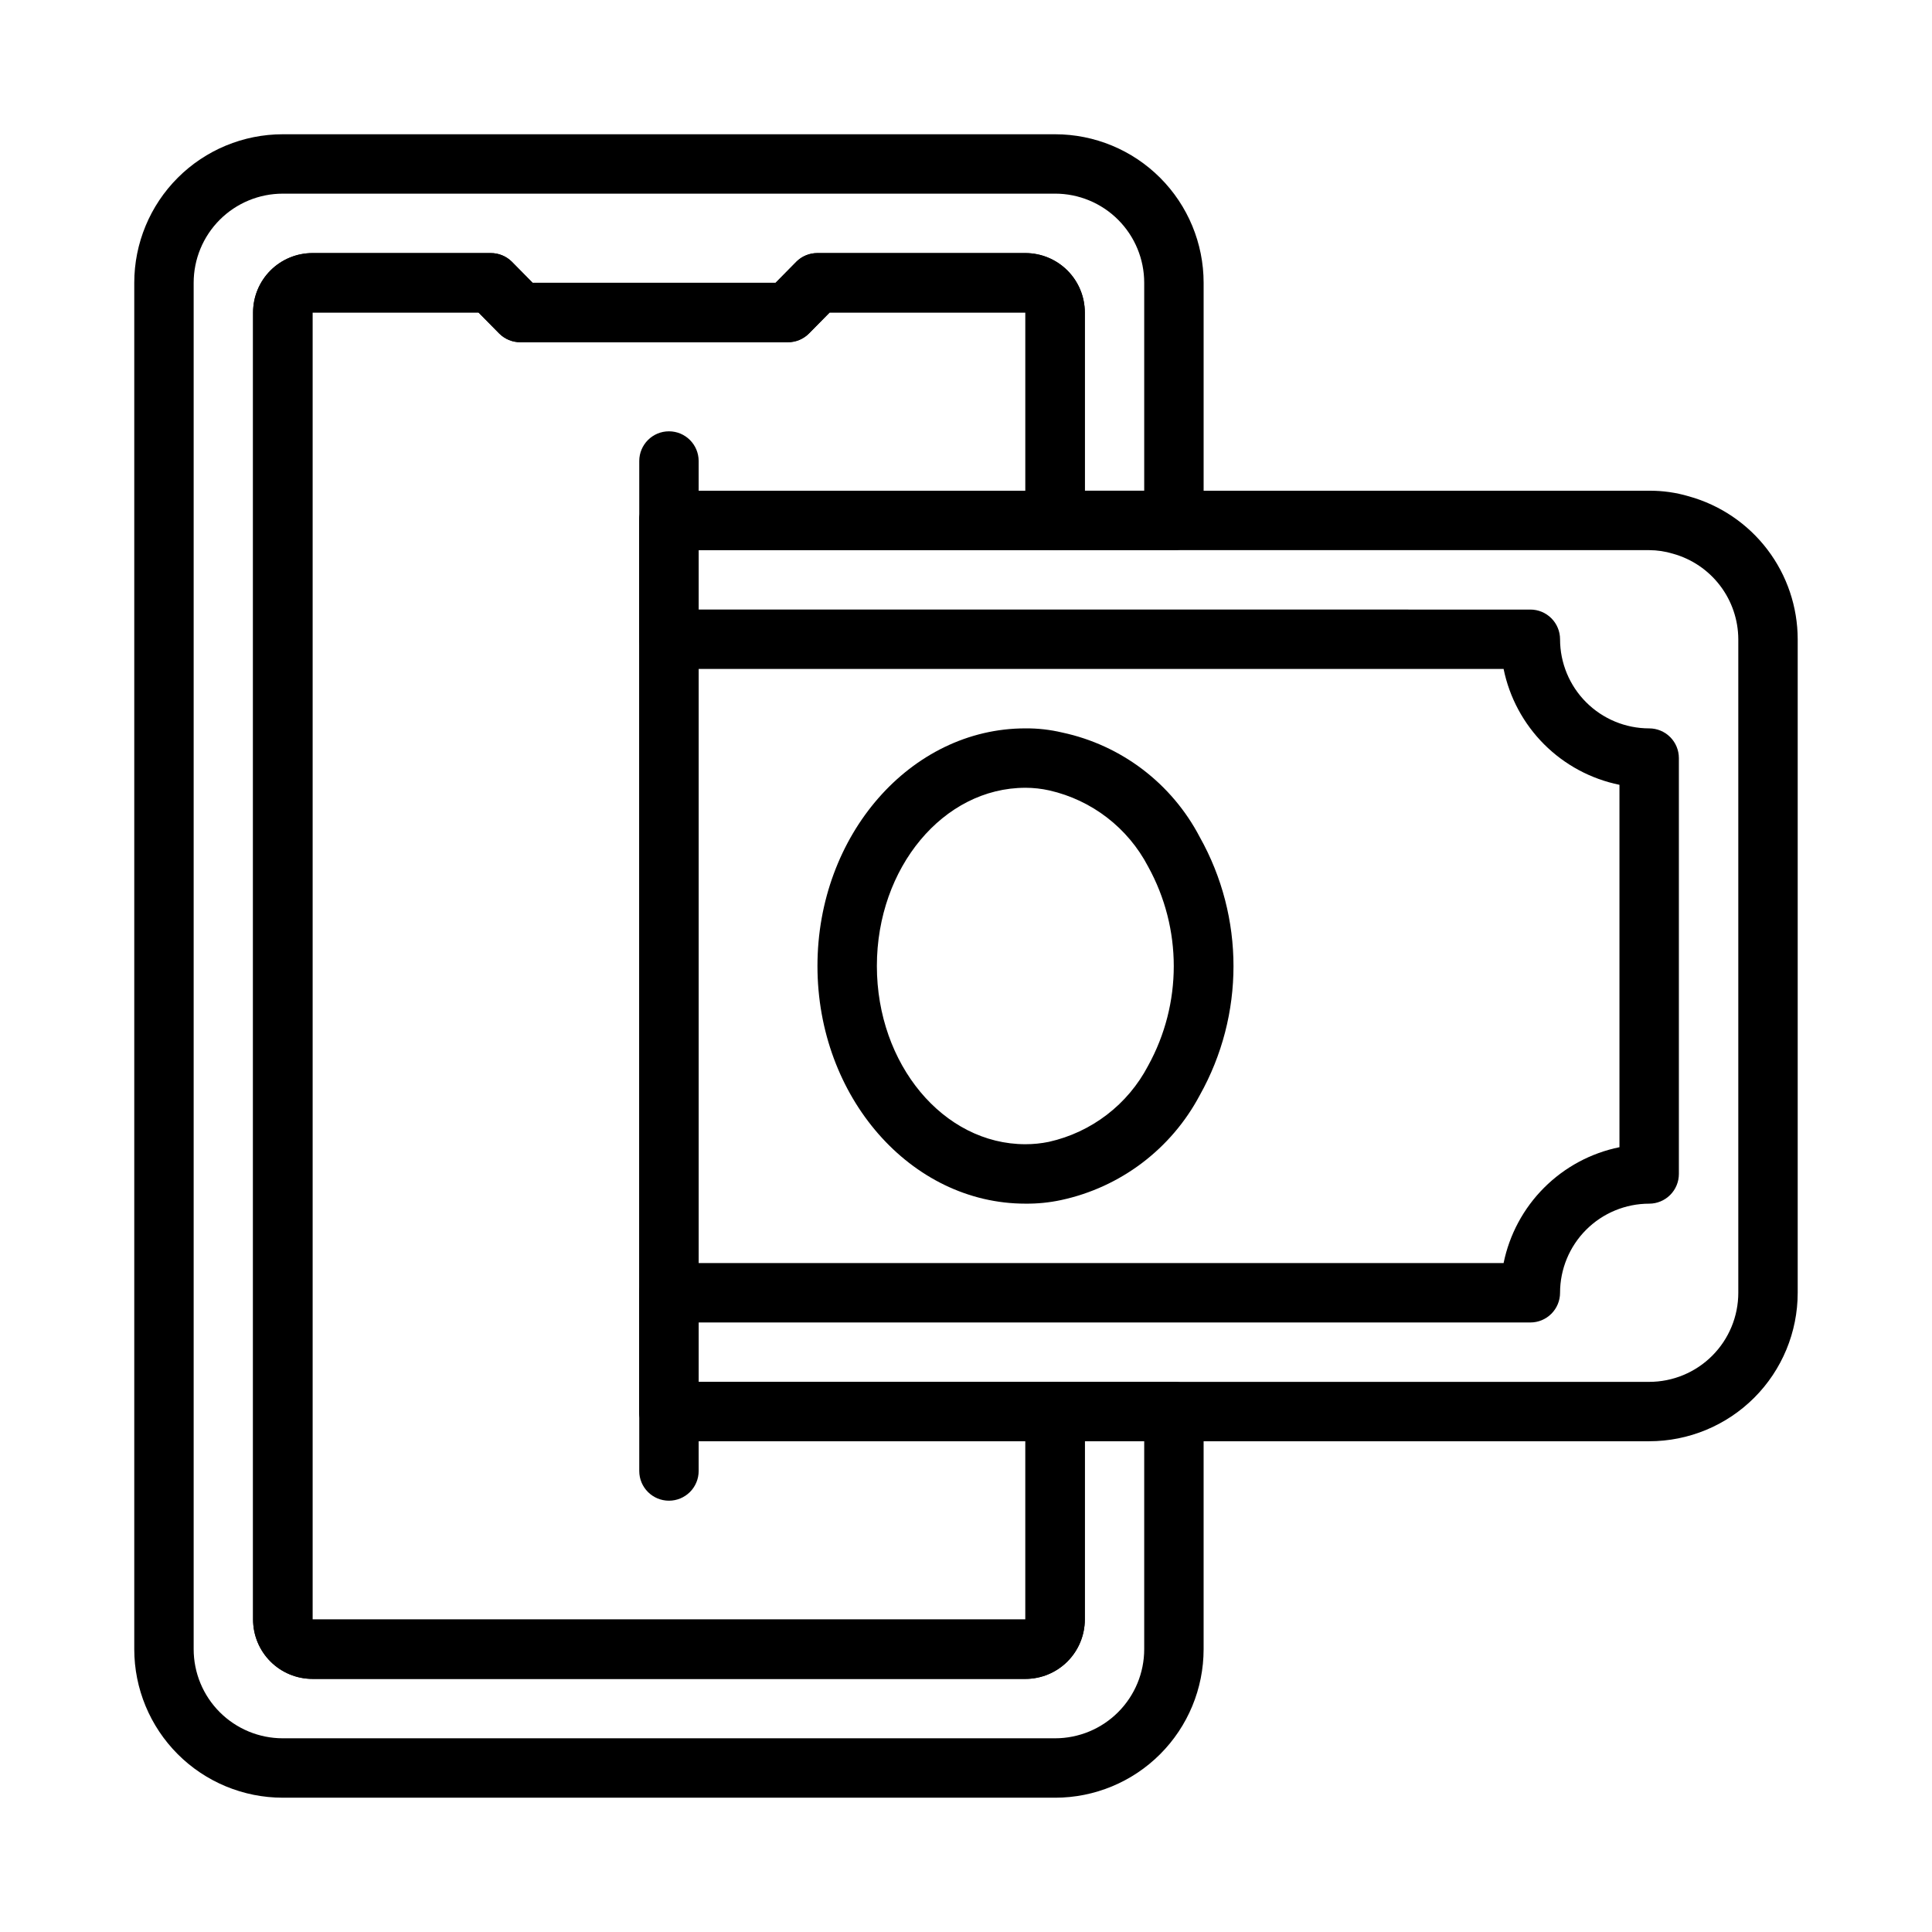 <?xml version="1.0" encoding="UTF-8"?>
<!-- Uploaded to: ICON Repo, www.svgrepo.com, Generator: ICON Repo Mixer Tools -->
<svg fill="#000000" width="800px" height="800px" version="1.1" viewBox="144 144 512 512" xmlns="http://www.w3.org/2000/svg">
 <g>
  <path d="m423.61 620.41h-204.67c-10.438 0-20.449-4.144-27.832-11.527-7.379-7.383-11.527-17.395-11.527-27.832v-362.11c0-10.438 4.148-20.449 11.527-27.832 7.383-7.379 17.395-11.527 27.832-11.527h204.67c10.441 0 20.453 4.148 27.832 11.527 7.383 7.383 11.531 17.395 11.531 27.832v62.977c0 2.09-0.832 4.09-2.309 5.566-1.477 1.477-3.477 2.305-5.566 2.305h-31.488c-4.348 0-7.871-3.523-7.871-7.871v-55.105h-51.875l-5.512 5.59c-1.484 1.473-3.496 2.297-5.59 2.285h-70.848c-2.094 0.012-4.102-0.812-5.59-2.285l-5.512-5.59h-44.004v346.37h188.93v-55.105c0-4.348 3.523-7.871 7.871-7.871h31.488c2.09 0 4.09 0.828 5.566 2.305 1.477 1.477 2.309 3.481 2.309 5.566v62.977c0 10.438-4.148 20.449-11.531 27.832-7.379 7.383-17.391 11.527-27.832 11.527zm-204.67-425.09c-6.262 0-12.27 2.488-16.699 6.918-4.43 4.43-6.918 10.438-6.918 16.699v362.11c0 6.266 2.488 12.27 6.918 16.699 4.43 4.43 10.438 6.918 16.699 6.918h204.67c6.266 0 12.273-2.488 16.699-6.918 4.43-4.43 6.918-10.434 6.918-16.699v-55.105h-15.742v47.234c0 4.176-1.66 8.18-4.613 11.133s-6.957 4.609-11.133 4.609h-188.93c-4.176 0-8.18-1.656-11.133-4.609-2.949-2.953-4.609-6.957-4.609-11.133v-346.37c0-4.176 1.66-8.18 4.609-11.133 2.953-2.949 6.957-4.609 11.133-4.609h47.234c2.09-0.012 4.102 0.809 5.59 2.281l5.512 5.59h64.395l5.512-5.59h-0.004c1.484-1.473 3.496-2.293 5.586-2.281h55.105c4.176 0 8.18 1.66 11.133 4.609 2.953 2.953 4.613 6.957 4.613 11.133v47.23h15.742v-55.102c0-6.262-2.488-12.27-6.918-16.699-4.426-4.43-10.434-6.918-16.699-6.918z"/>
  <path d="m415.74 588.93h-188.93c-4.176 0-8.18-1.656-11.133-4.609-2.949-2.953-4.609-6.957-4.609-11.133v-346.37c0-4.176 1.66-8.18 4.609-11.133 2.953-2.949 6.957-4.609 11.133-4.609h47.234c2.09-0.012 4.102 0.809 5.59 2.281l5.512 5.59h64.395l5.512-5.59h-0.004c1.484-1.473 3.496-2.293 5.586-2.281h55.105c4.176 0 8.18 1.66 11.133 4.609 2.953 2.953 4.613 6.957 4.613 11.133v55.105c0 2.09-0.832 4.09-2.309 5.566-1.477 1.477-3.477 2.305-5.566 2.305h-94.465v220.42h94.465c2.09 0 4.09 0.828 5.566 2.305 1.477 1.477 2.309 3.481 2.309 5.566v55.105c0 4.176-1.66 8.18-4.613 11.133s-6.957 4.609-11.133 4.609zm-188.93-362.11v346.37h188.93v-47.234h-94.465c-4.348 0-7.871-3.523-7.871-7.871v-236.16c0-4.348 3.523-7.871 7.871-7.871h94.465v-47.234h-51.875l-5.512 5.59c-1.484 1.473-3.496 2.297-5.59 2.285h-70.848c-2.094 0.012-4.102-0.812-5.59-2.285l-5.512-5.59z"/>
  <path d="m581.05 525.95h-259.78c-4.348 0-7.871-3.523-7.871-7.871v-31.488c0-4.348 3.523-7.871 7.871-7.871h221.2c1.543-7.562 5.277-14.508 10.734-19.965 5.461-5.461 12.402-9.195 19.969-10.734v-96.039c-7.566-1.543-14.508-5.277-19.969-10.734-5.457-5.461-9.191-12.402-10.734-19.969h-221.2c-4.348 0-7.871-3.523-7.871-7.871v-31.488c0-4.348 3.523-7.871 7.871-7.871h259.78c3.57-0.027 7.125 0.477 10.551 1.496 8.273 2.301 15.57 7.25 20.773 14.086 5.203 6.836 8.023 15.188 8.035 23.777v173.18c0 10.441-4.144 20.453-11.527 27.832-7.383 7.383-17.395 11.527-27.832 11.527zm-251.91-15.742h251.91c6.266 0 12.27-2.488 16.699-6.918 4.43-4.43 6.918-10.434 6.918-16.699v-173.18c-0.02-5.152-1.723-10.152-4.852-14.246-3.125-4.094-7.504-7.051-12.469-8.426-2.039-0.621-4.164-0.938-6.297-0.945h-251.91v15.742l220.42 0.004c2.09 0 4.09 0.828 5.566 2.305 1.477 1.477 2.305 3.481 2.305 5.566 0 6.262 2.488 12.27 6.918 16.699 4.43 4.43 10.438 6.918 16.699 6.918 2.09 0 4.09 0.828 5.566 2.305 1.477 1.477 2.305 3.477 2.305 5.566v110.21c0 2.09-0.828 4.09-2.305 5.566-1.477 1.477-3.477 2.309-5.566 2.309-6.262 0-12.27 2.484-16.699 6.914-4.43 4.43-6.918 10.438-6.918 16.699 0 2.09-0.828 4.09-2.305 5.566-1.477 1.477-3.477 2.305-5.566 2.305h-220.42z"/>
  <path d="m415.74 462.98c-30.387 0-55.105-28.262-55.105-62.977s24.719-62.977 55.105-62.977c3.285-0.027 6.562 0.344 9.762 1.102 15.672 3.344 29.035 13.504 36.449 27.707 11.918 21.246 11.918 47.164 0 68.41-7.551 14.238-21.008 24.41-36.766 27.789-3.102 0.664-6.269 0.98-9.445 0.945zm0-110.21c-21.727 0-39.359 21.176-39.359 47.23s17.633 47.23 39.359 47.23c2.09 0.004 4.172-0.207 6.219-0.629 11.301-2.523 20.922-9.895 26.293-20.152 9.078-16.438 9.078-36.387 0-52.82-5.34-10.223-14.891-17.59-26.137-20.152-2.09-0.469-4.231-0.707-6.375-0.711z"/>
  <path d="m321.28 541.7c-4.348 0-7.871-3.523-7.871-7.871v-267.65c0-4.348 3.523-7.875 7.871-7.875s7.871 3.527 7.871 7.875v267.65c0 2.086-0.828 4.09-2.305 5.566s-3.477 2.305-5.566 2.305z"/>
 </g>
</svg>